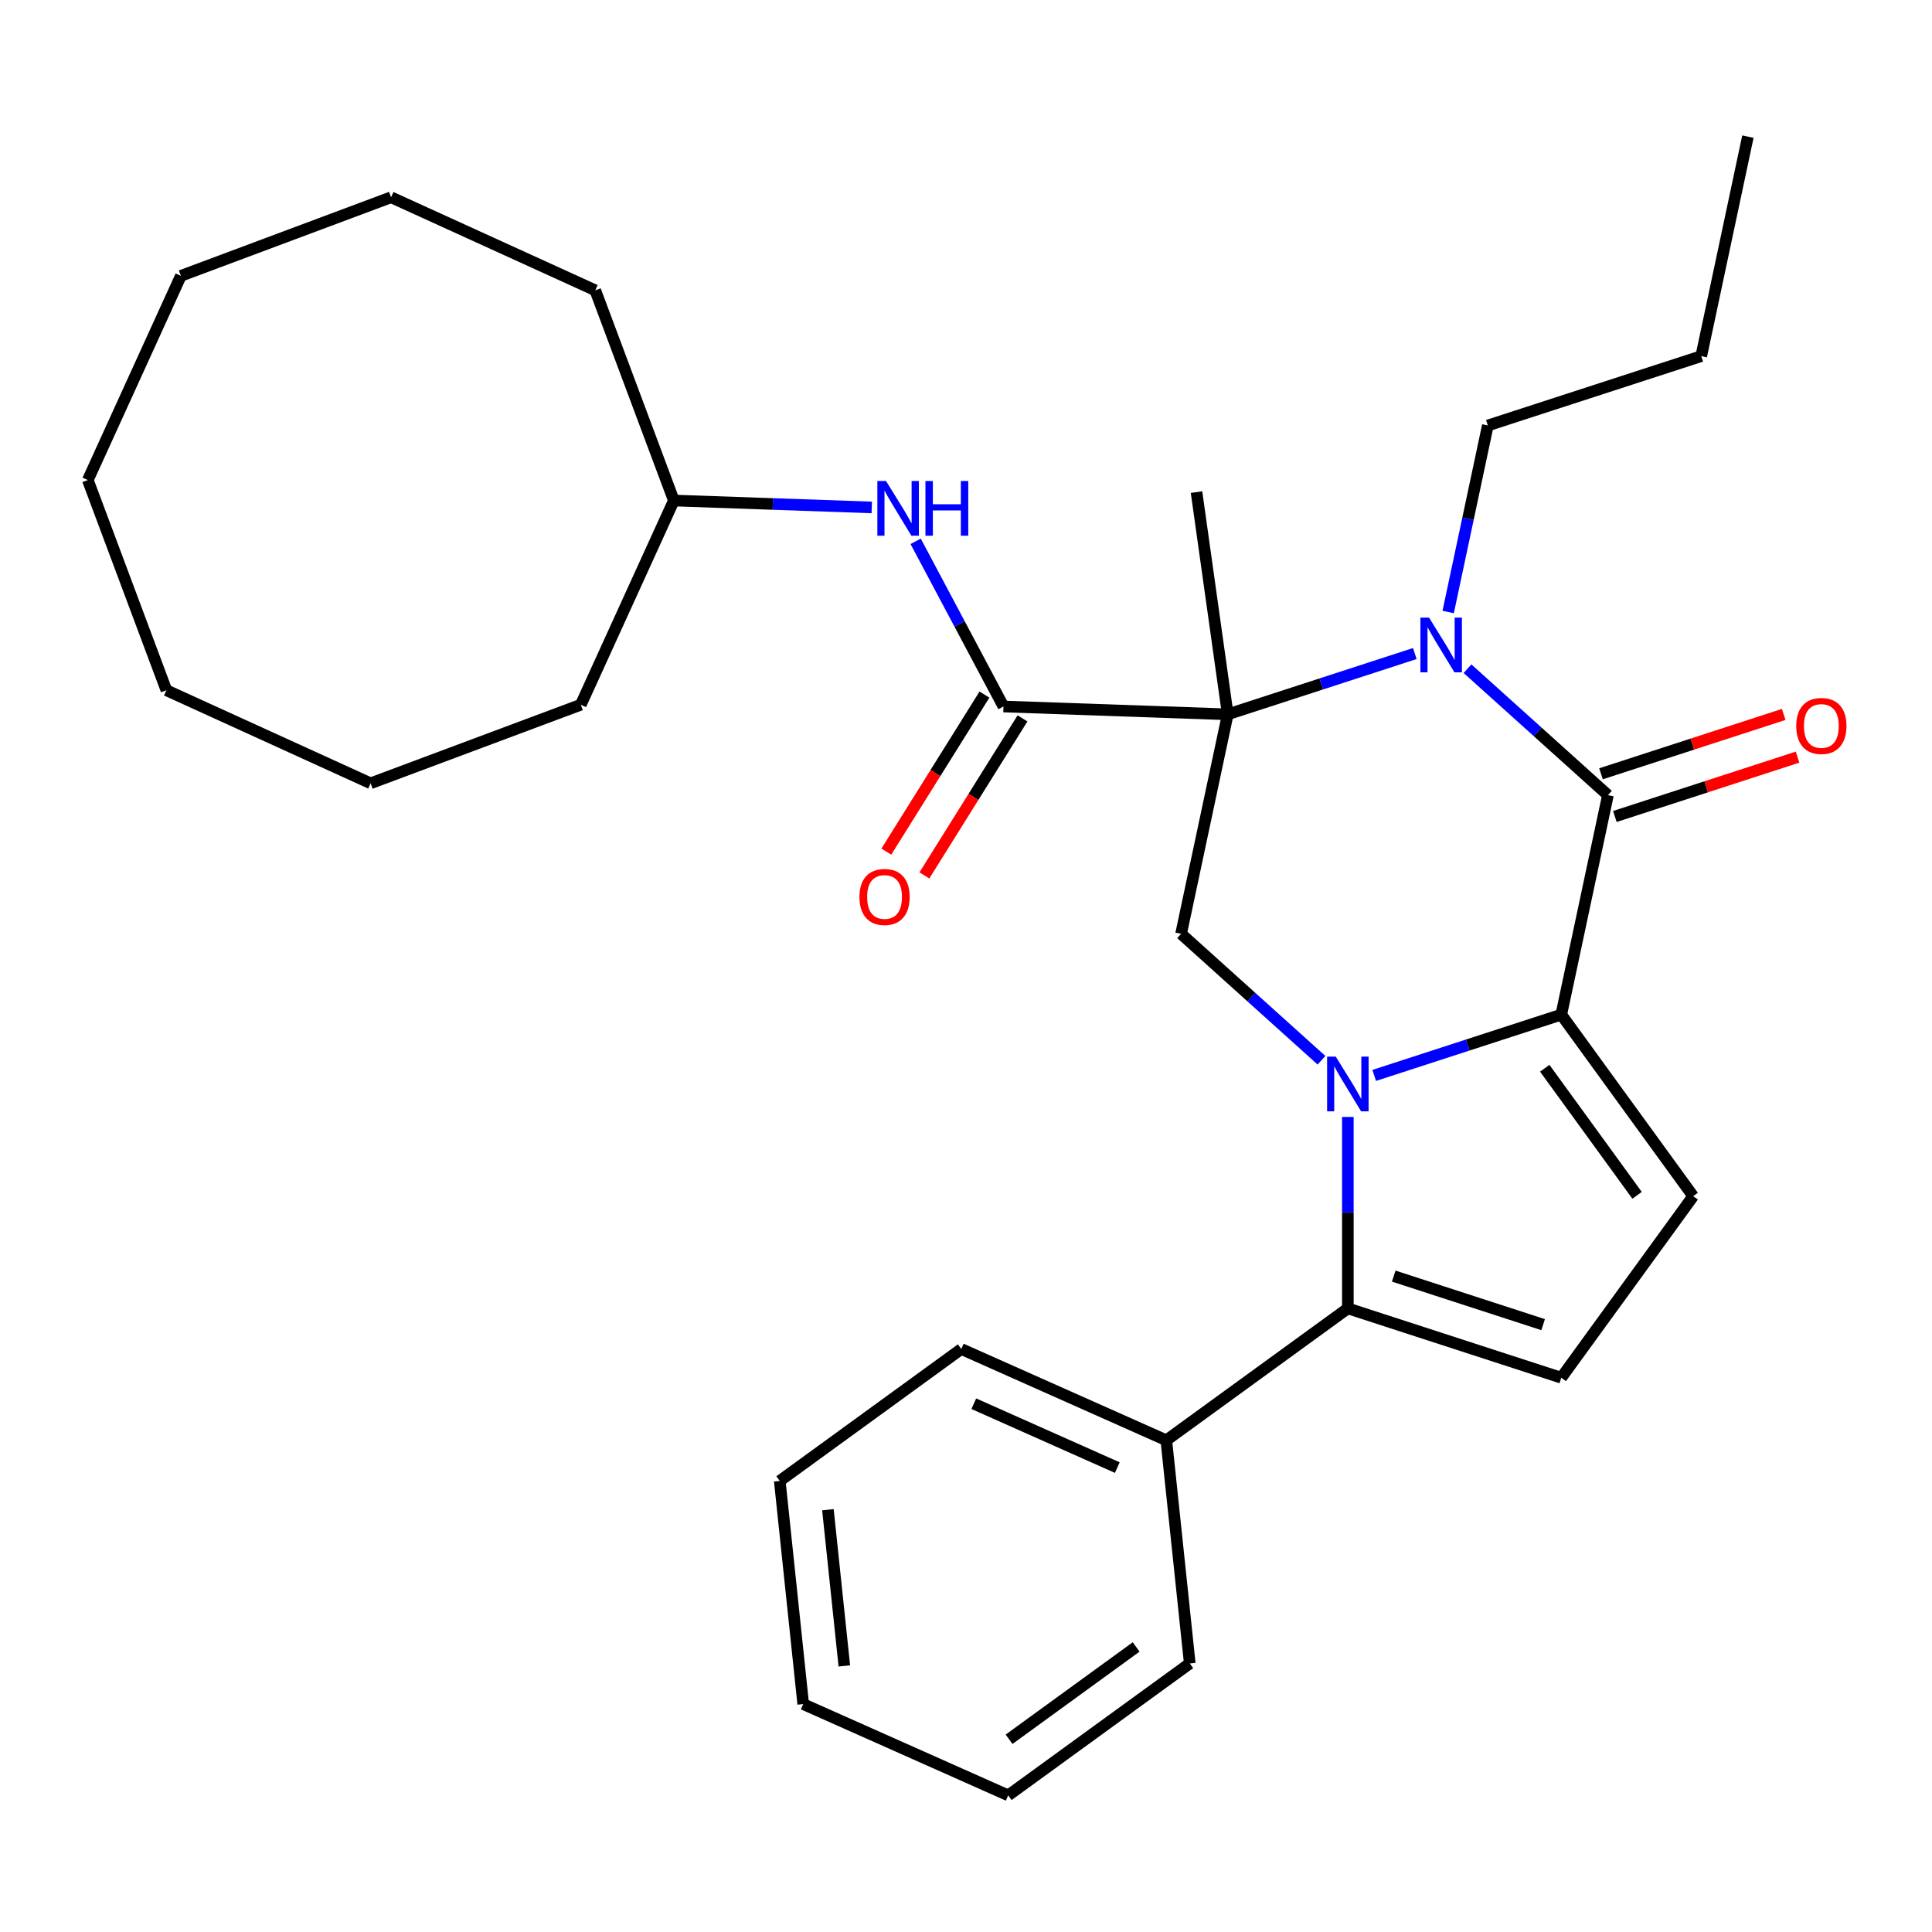 <?xml version='1.0' encoding='iso-8859-1'?>
<svg version='1.1' baseProfile='full'
              xmlns='http://www.w3.org/2000/svg'
                      xmlns:rdkit='http://www.rdkit.org/xml'
                      xmlns:xlink='http://www.w3.org/1999/xlink'
                  xml:space='preserve'
width='1000px' height='1000px' viewBox='0 0 1000 1000'>
<!-- END OF HEADER -->
<rect style='opacity:1.0;fill:#FFFFFF;stroke:none' width='1000' height='1000' x='0' y='0'> </rect>
<path class='bond-1' d='M 711.291,556.634 L 759.702,540.905' style='fill:none;fill-rule:evenodd;stroke:#0000FF;stroke-width:6px;stroke-linecap:butt;stroke-linejoin:miter;stroke-opacity:1' />
<path class='bond-1' d='M 759.702,540.905 L 808.113,525.175' style='fill:none;fill-rule:evenodd;stroke:#000000;stroke-width:6px;stroke-linecap:butt;stroke-linejoin:miter;stroke-opacity:1' />
<path class='bond-4' d='M 697.647,578.131 L 697.647,627.675' style='fill:none;fill-rule:evenodd;stroke:#0000FF;stroke-width:6px;stroke-linecap:butt;stroke-linejoin:miter;stroke-opacity:1' />
<path class='bond-4' d='M 697.647,627.675 L 697.647,677.219' style='fill:none;fill-rule:evenodd;stroke:#000000;stroke-width:6px;stroke-linecap:butt;stroke-linejoin:miter;stroke-opacity:1' />
<path class='bond-6' d='M 684.003,548.783 L 647.666,516.065' style='fill:none;fill-rule:evenodd;stroke:#0000FF;stroke-width:6px;stroke-linecap:butt;stroke-linejoin:miter;stroke-opacity:1' />
<path class='bond-6' d='M 647.666,516.065 L 611.33,483.347' style='fill:none;fill-rule:evenodd;stroke:#000000;stroke-width:6px;stroke-linecap:butt;stroke-linejoin:miter;stroke-opacity:1' />
<path class='bond-0' d='M 635.479,369.734 L 611.33,483.347' style='fill:none;fill-rule:evenodd;stroke:#000000;stroke-width:6px;stroke-linecap:butt;stroke-linejoin:miter;stroke-opacity:1' />
<path class='bond-2' d='M 635.479,369.734 L 683.89,354.004' style='fill:none;fill-rule:evenodd;stroke:#000000;stroke-width:6px;stroke-linecap:butt;stroke-linejoin:miter;stroke-opacity:1' />
<path class='bond-2' d='M 683.89,354.004 L 732.302,338.274' style='fill:none;fill-rule:evenodd;stroke:#0000FF;stroke-width:6px;stroke-linecap:butt;stroke-linejoin:miter;stroke-opacity:1' />
<path class='bond-5' d='M 635.479,369.734 L 519.398,365.68' style='fill:none;fill-rule:evenodd;stroke:#000000;stroke-width:6px;stroke-linecap:butt;stroke-linejoin:miter;stroke-opacity:1' />
<path class='bond-13' d='M 635.479,369.734 L 619.314,254.713' style='fill:none;fill-rule:evenodd;stroke:#000000;stroke-width:6px;stroke-linecap:butt;stroke-linejoin:miter;stroke-opacity:1' />
<path class='bond-3' d='M 808.113,525.175 L 832.263,411.562' style='fill:none;fill-rule:evenodd;stroke:#000000;stroke-width:6px;stroke-linecap:butt;stroke-linejoin:miter;stroke-opacity:1' />
<path class='bond-7' d='M 808.113,525.175 L 876.386,619.143' style='fill:none;fill-rule:evenodd;stroke:#000000;stroke-width:6px;stroke-linecap:butt;stroke-linejoin:miter;stroke-opacity:1' />
<path class='bond-7' d='M 799.561,552.924 L 847.351,618.702' style='fill:none;fill-rule:evenodd;stroke:#000000;stroke-width:6px;stroke-linecap:butt;stroke-linejoin:miter;stroke-opacity:1' />
<path class='bond-14' d='M 749.572,316.777 L 759.834,268.503' style='fill:none;fill-rule:evenodd;stroke:#0000FF;stroke-width:6px;stroke-linecap:butt;stroke-linejoin:miter;stroke-opacity:1' />
<path class='bond-14' d='M 759.834,268.503 L 770.095,220.228' style='fill:none;fill-rule:evenodd;stroke:#000000;stroke-width:6px;stroke-linecap:butt;stroke-linejoin:miter;stroke-opacity:1' />
<path class='bond-31' d='M 759.589,346.126 L 795.926,378.844' style='fill:none;fill-rule:evenodd;stroke:#0000FF;stroke-width:6px;stroke-linecap:butt;stroke-linejoin:miter;stroke-opacity:1' />
<path class='bond-31' d='M 795.926,378.844 L 832.263,411.562' style='fill:none;fill-rule:evenodd;stroke:#000000;stroke-width:6px;stroke-linecap:butt;stroke-linejoin:miter;stroke-opacity:1' />
<path class='bond-10' d='M 835.852,422.608 L 883.133,407.246' style='fill:none;fill-rule:evenodd;stroke:#000000;stroke-width:6px;stroke-linecap:butt;stroke-linejoin:miter;stroke-opacity:1' />
<path class='bond-10' d='M 883.133,407.246 L 930.415,391.883' style='fill:none;fill-rule:evenodd;stroke:#FF0000;stroke-width:6px;stroke-linecap:butt;stroke-linejoin:miter;stroke-opacity:1' />
<path class='bond-10' d='M 828.673,400.515 L 875.955,385.152' style='fill:none;fill-rule:evenodd;stroke:#000000;stroke-width:6px;stroke-linecap:butt;stroke-linejoin:miter;stroke-opacity:1' />
<path class='bond-10' d='M 875.955,385.152 L 923.236,369.79' style='fill:none;fill-rule:evenodd;stroke:#FF0000;stroke-width:6px;stroke-linecap:butt;stroke-linejoin:miter;stroke-opacity:1' />
<path class='bond-8' d='M 697.647,677.219 L 808.113,713.112' style='fill:none;fill-rule:evenodd;stroke:#000000;stroke-width:6px;stroke-linecap:butt;stroke-linejoin:miter;stroke-opacity:1' />
<path class='bond-8' d='M 721.395,660.509 L 798.722,685.634' style='fill:none;fill-rule:evenodd;stroke:#000000;stroke-width:6px;stroke-linecap:butt;stroke-linejoin:miter;stroke-opacity:1' />
<path class='bond-12' d='M 697.647,677.219 L 603.679,745.491' style='fill:none;fill-rule:evenodd;stroke:#000000;stroke-width:6px;stroke-linecap:butt;stroke-linejoin:miter;stroke-opacity:1' />
<path class='bond-9' d='M 519.398,365.68 L 496.67,322.934' style='fill:none;fill-rule:evenodd;stroke:#000000;stroke-width:6px;stroke-linecap:butt;stroke-linejoin:miter;stroke-opacity:1' />
<path class='bond-9' d='M 496.67,322.934 L 473.941,280.188' style='fill:none;fill-rule:evenodd;stroke:#0000FF;stroke-width:6px;stroke-linecap:butt;stroke-linejoin:miter;stroke-opacity:1' />
<path class='bond-11' d='M 509.548,359.525 L 484.154,400.164' style='fill:none;fill-rule:evenodd;stroke:#000000;stroke-width:6px;stroke-linecap:butt;stroke-linejoin:miter;stroke-opacity:1' />
<path class='bond-11' d='M 484.154,400.164 L 458.76,440.803' style='fill:none;fill-rule:evenodd;stroke:#FF0000;stroke-width:6px;stroke-linecap:butt;stroke-linejoin:miter;stroke-opacity:1' />
<path class='bond-11' d='M 529.248,371.835 L 503.854,412.474' style='fill:none;fill-rule:evenodd;stroke:#000000;stroke-width:6px;stroke-linecap:butt;stroke-linejoin:miter;stroke-opacity:1' />
<path class='bond-11' d='M 503.854,412.474 L 478.46,453.113' style='fill:none;fill-rule:evenodd;stroke:#FF0000;stroke-width:6px;stroke-linecap:butt;stroke-linejoin:miter;stroke-opacity:1' />
<path class='bond-30' d='M 876.386,619.143 L 808.113,713.112' style='fill:none;fill-rule:evenodd;stroke:#000000;stroke-width:6px;stroke-linecap:butt;stroke-linejoin:miter;stroke-opacity:1' />
<path class='bond-15' d='M 451.225,262.648 L 400.006,260.86' style='fill:none;fill-rule:evenodd;stroke:#0000FF;stroke-width:6px;stroke-linecap:butt;stroke-linejoin:miter;stroke-opacity:1' />
<path class='bond-15' d='M 400.006,260.86 L 348.788,259.071' style='fill:none;fill-rule:evenodd;stroke:#000000;stroke-width:6px;stroke-linecap:butt;stroke-linejoin:miter;stroke-opacity:1' />
<path class='bond-16' d='M 603.679,745.491 L 497.569,698.248' style='fill:none;fill-rule:evenodd;stroke:#000000;stroke-width:6px;stroke-linecap:butt;stroke-linejoin:miter;stroke-opacity:1' />
<path class='bond-16' d='M 578.313,759.626 L 504.037,726.556' style='fill:none;fill-rule:evenodd;stroke:#000000;stroke-width:6px;stroke-linecap:butt;stroke-linejoin:miter;stroke-opacity:1' />
<path class='bond-17' d='M 603.679,745.491 L 615.82,861.006' style='fill:none;fill-rule:evenodd;stroke:#000000;stroke-width:6px;stroke-linecap:butt;stroke-linejoin:miter;stroke-opacity:1' />
<path class='bond-18' d='M 770.095,220.228 L 880.561,184.335' style='fill:none;fill-rule:evenodd;stroke:#000000;stroke-width:6px;stroke-linecap:butt;stroke-linejoin:miter;stroke-opacity:1' />
<path class='bond-19' d='M 348.788,259.071 L 308.111,150.275' style='fill:none;fill-rule:evenodd;stroke:#000000;stroke-width:6px;stroke-linecap:butt;stroke-linejoin:miter;stroke-opacity:1' />
<path class='bond-20' d='M 348.788,259.071 L 300.621,364.764' style='fill:none;fill-rule:evenodd;stroke:#000000;stroke-width:6px;stroke-linecap:butt;stroke-linejoin:miter;stroke-opacity:1' />
<path class='bond-22' d='M 497.569,698.248 L 403.6,766.52' style='fill:none;fill-rule:evenodd;stroke:#000000;stroke-width:6px;stroke-linecap:butt;stroke-linejoin:miter;stroke-opacity:1' />
<path class='bond-23' d='M 615.82,861.006 L 521.851,929.278' style='fill:none;fill-rule:evenodd;stroke:#000000;stroke-width:6px;stroke-linecap:butt;stroke-linejoin:miter;stroke-opacity:1' />
<path class='bond-23' d='M 588.07,852.453 L 522.292,900.244' style='fill:none;fill-rule:evenodd;stroke:#000000;stroke-width:6px;stroke-linecap:butt;stroke-linejoin:miter;stroke-opacity:1' />
<path class='bond-21' d='M 880.561,184.335 L 904.71,70.722' style='fill:none;fill-rule:evenodd;stroke:#000000;stroke-width:6px;stroke-linecap:butt;stroke-linejoin:miter;stroke-opacity:1' />
<path class='bond-25' d='M 308.111,150.275 L 202.418,102.108' style='fill:none;fill-rule:evenodd;stroke:#000000;stroke-width:6px;stroke-linecap:butt;stroke-linejoin:miter;stroke-opacity:1' />
<path class='bond-24' d='M 300.621,364.764 L 191.825,405.441' style='fill:none;fill-rule:evenodd;stroke:#000000;stroke-width:6px;stroke-linecap:butt;stroke-linejoin:miter;stroke-opacity:1' />
<path class='bond-32' d='M 403.6,766.52 L 415.742,882.035' style='fill:none;fill-rule:evenodd;stroke:#000000;stroke-width:6px;stroke-linecap:butt;stroke-linejoin:miter;stroke-opacity:1' />
<path class='bond-32' d='M 428.525,781.419 L 437.023,862.28' style='fill:none;fill-rule:evenodd;stroke:#000000;stroke-width:6px;stroke-linecap:butt;stroke-linejoin:miter;stroke-opacity:1' />
<path class='bond-28' d='M 521.851,929.278 L 415.742,882.035' style='fill:none;fill-rule:evenodd;stroke:#000000;stroke-width:6px;stroke-linecap:butt;stroke-linejoin:miter;stroke-opacity:1' />
<path class='bond-27' d='M 191.825,405.441 L 86.132,357.274' style='fill:none;fill-rule:evenodd;stroke:#000000;stroke-width:6px;stroke-linecap:butt;stroke-linejoin:miter;stroke-opacity:1' />
<path class='bond-29' d='M 202.418,102.108 L 93.622,142.785' style='fill:none;fill-rule:evenodd;stroke:#000000;stroke-width:6px;stroke-linecap:butt;stroke-linejoin:miter;stroke-opacity:1' />
<path class='bond-26' d='M 45.455,248.478 L 86.132,357.274' style='fill:none;fill-rule:evenodd;stroke:#000000;stroke-width:6px;stroke-linecap:butt;stroke-linejoin:miter;stroke-opacity:1' />
<path class='bond-33' d='M 45.455,248.478 L 93.622,142.785' style='fill:none;fill-rule:evenodd;stroke:#000000;stroke-width:6px;stroke-linecap:butt;stroke-linejoin:miter;stroke-opacity:1' />
<path  class='atom-0' d='M 691.387 546.907
L 700.667 561.907
Q 701.587 563.387, 703.067 566.067
Q 704.547 568.747, 704.627 568.907
L 704.627 546.907
L 708.387 546.907
L 708.387 575.227
L 704.507 575.227
L 694.547 558.827
Q 693.387 556.907, 692.147 554.707
Q 690.947 552.507, 690.587 551.827
L 690.587 575.227
L 686.907 575.227
L 686.907 546.907
L 691.387 546.907
' fill='#0000FF'/>
<path  class='atom-3' d='M 739.685 319.681
L 748.965 334.681
Q 749.885 336.161, 751.365 338.841
Q 752.845 341.521, 752.925 341.681
L 752.925 319.681
L 756.685 319.681
L 756.685 348.001
L 752.805 348.001
L 742.845 331.601
Q 741.685 329.681, 740.445 327.481
Q 739.245 325.281, 738.885 324.601
L 738.885 348.001
L 735.205 348.001
L 735.205 319.681
L 739.685 319.681
' fill='#0000FF'/>
<path  class='atom-10' d='M 458.608 248.965
L 467.888 263.965
Q 468.808 265.445, 470.288 268.125
Q 471.768 270.805, 471.848 270.965
L 471.848 248.965
L 475.608 248.965
L 475.608 277.285
L 471.728 277.285
L 461.768 260.885
Q 460.608 258.965, 459.368 256.765
Q 458.168 254.565, 457.808 253.885
L 457.808 277.285
L 454.128 277.285
L 454.128 248.965
L 458.608 248.965
' fill='#0000FF'/>
<path  class='atom-10' d='M 479.008 248.965
L 482.848 248.965
L 482.848 261.005
L 497.328 261.005
L 497.328 248.965
L 501.168 248.965
L 501.168 277.285
L 497.328 277.285
L 497.328 264.205
L 482.848 264.205
L 482.848 277.285
L 479.008 277.285
L 479.008 248.965
' fill='#0000FF'/>
<path  class='atom-11' d='M 929.729 375.749
Q 929.729 368.949, 933.089 365.149
Q 936.449 361.349, 942.729 361.349
Q 949.009 361.349, 952.369 365.149
Q 955.729 368.949, 955.729 375.749
Q 955.729 382.629, 952.329 386.549
Q 948.929 390.429, 942.729 390.429
Q 936.489 390.429, 933.089 386.549
Q 929.729 382.669, 929.729 375.749
M 942.729 387.229
Q 947.049 387.229, 949.369 384.349
Q 951.729 381.429, 951.729 375.749
Q 951.729 370.189, 949.369 367.389
Q 947.049 364.549, 942.729 364.549
Q 938.409 364.549, 936.049 367.349
Q 933.729 370.149, 933.729 375.749
Q 933.729 381.469, 936.049 384.349
Q 938.409 387.229, 942.729 387.229
' fill='#FF0000'/>
<path  class='atom-12' d='M 444.847 464.262
Q 444.847 457.462, 448.207 453.662
Q 451.567 449.862, 457.847 449.862
Q 464.127 449.862, 467.487 453.662
Q 470.847 457.462, 470.847 464.262
Q 470.847 471.142, 467.447 475.062
Q 464.047 478.942, 457.847 478.942
Q 451.607 478.942, 448.207 475.062
Q 444.847 471.182, 444.847 464.262
M 457.847 475.742
Q 462.167 475.742, 464.487 472.862
Q 466.847 469.942, 466.847 464.262
Q 466.847 458.702, 464.487 455.902
Q 462.167 453.062, 457.847 453.062
Q 453.527 453.062, 451.167 455.862
Q 448.847 458.662, 448.847 464.262
Q 448.847 469.982, 451.167 472.862
Q 453.527 475.742, 457.847 475.742
' fill='#FF0000'/>
</svg>
